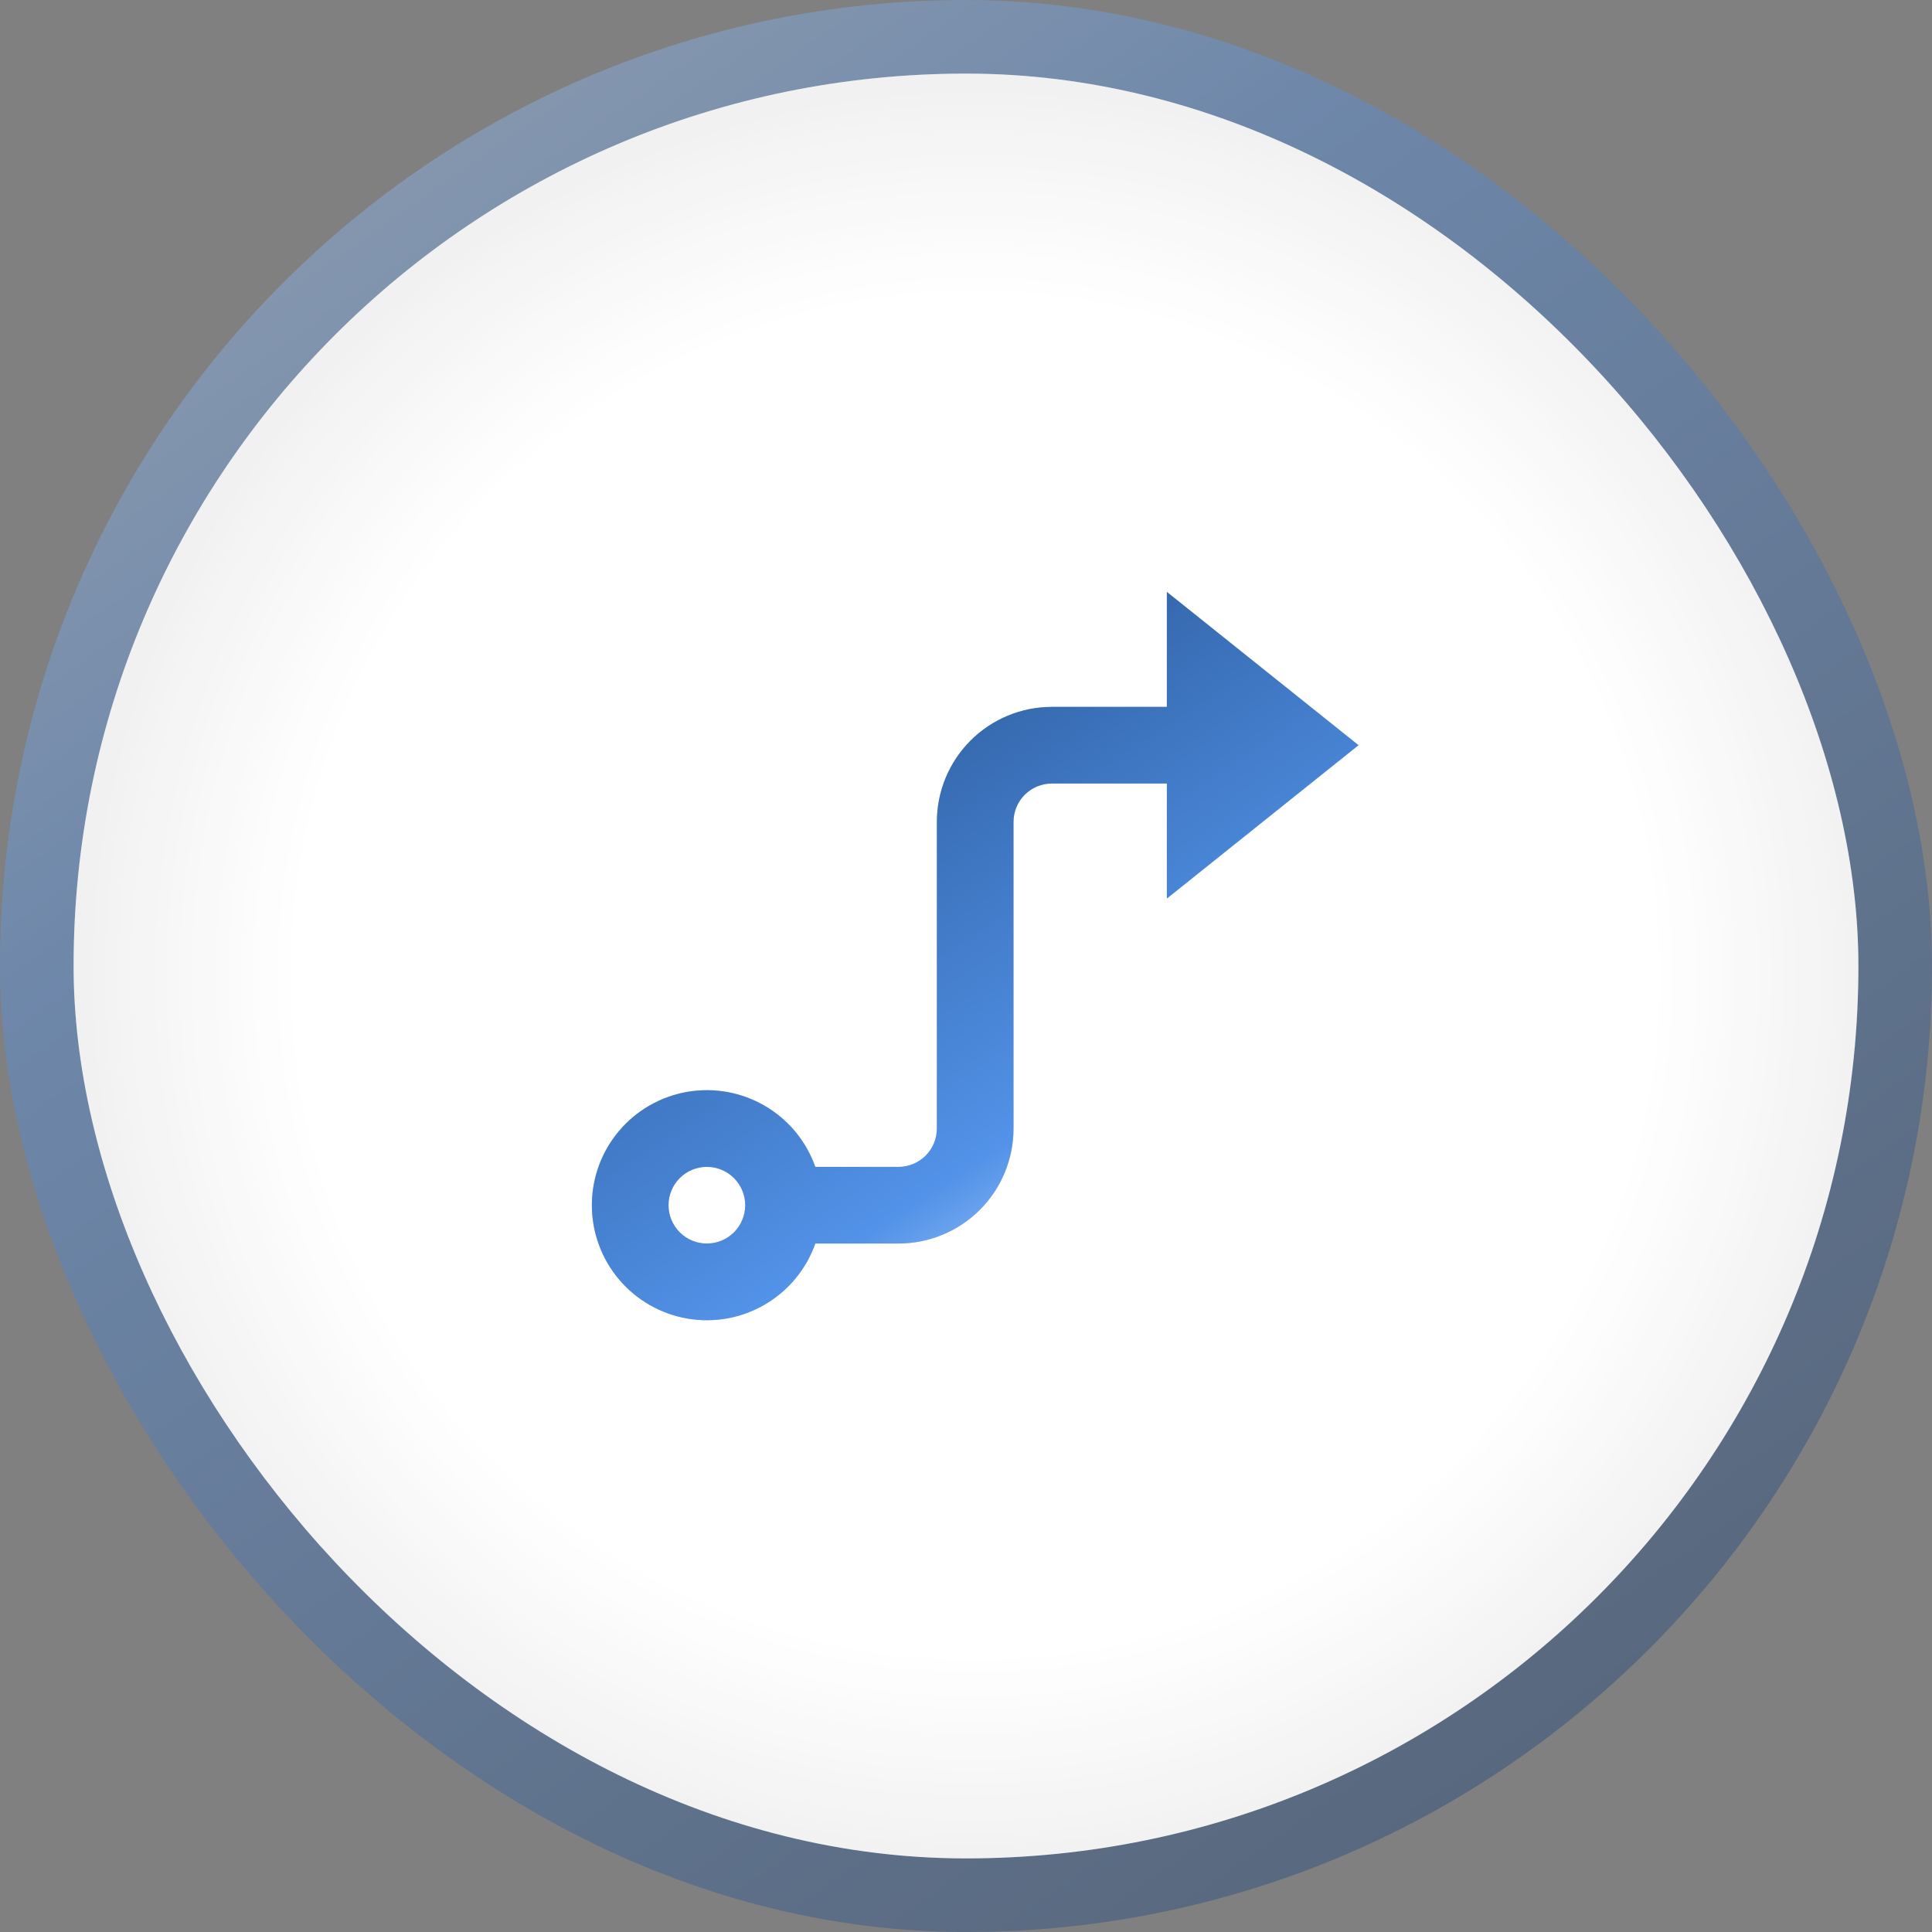 <svg width="105" height="105" viewBox="0 0 105 105" fill="none" xmlns="http://www.w3.org/2000/svg">
<rect x="0" y="0" width="105" height="105" fill="#808080" stroke="none"/>
<rect width="105" height="105" rx="52.5" fill="url(#paint0_linear_11_251)" fill-opacity="0.4"/>
<rect x="4" y="4" width="97" height="97" rx="48.5" fill="url(#paint1_radial_11_251)"/>
<rect x="4" y="4" width="97" height="97" rx="48.5" fill="white" fill-opacity="0.2"/>
<g clip-path="url(#clip0_11_251)">
<path d="M55.083 44.667V61.333C55.083 62.991 54.425 64.581 53.253 65.753C52.081 66.925 50.491 67.583 48.833 67.583H44.312C43.821 68.974 42.854 70.146 41.581 70.892C40.309 71.639 38.814 71.912 37.361 71.662C35.907 71.413 34.588 70.658 33.638 69.53C32.687 68.402 32.166 66.975 32.166 65.5C32.166 64.025 32.687 62.598 33.638 61.47C34.588 60.343 35.907 59.587 37.361 59.338C38.814 59.089 40.309 59.361 41.581 60.108C42.854 60.854 43.821 62.026 44.312 63.417H48.833C49.386 63.417 49.916 63.197 50.306 62.807C50.697 62.416 50.916 61.886 50.916 61.333V44.667C50.916 43.009 51.575 41.419 52.747 40.247C53.919 39.075 55.509 38.417 57.166 38.417H63.416V32.167L73.833 40.5L63.416 48.833V42.583H57.166C56.614 42.583 56.084 42.803 55.693 43.194C55.303 43.584 55.083 44.114 55.083 44.667ZM38.416 67.583C38.969 67.583 39.499 67.364 39.89 66.973C40.28 66.582 40.5 66.053 40.5 65.5C40.5 64.948 40.28 64.418 39.89 64.027C39.499 63.636 38.969 63.417 38.416 63.417C37.864 63.417 37.334 63.636 36.943 64.027C36.553 64.418 36.333 64.948 36.333 65.5C36.333 66.053 36.553 66.582 36.943 66.973C37.334 67.364 37.864 67.583 38.416 67.583Z" fill="#D9D9D9"/>
<path d="M55.083 44.667V61.333C55.083 62.991 54.425 64.581 53.253 65.753C52.081 66.925 50.491 67.583 48.833 67.583H44.312C43.821 68.974 42.854 70.146 41.581 70.892C40.309 71.639 38.814 71.912 37.361 71.662C35.907 71.413 34.588 70.658 33.638 69.53C32.687 68.402 32.166 66.975 32.166 65.5C32.166 64.025 32.687 62.598 33.638 61.47C34.588 60.343 35.907 59.587 37.361 59.338C38.814 59.089 40.309 59.361 41.581 60.108C42.854 60.854 43.821 62.026 44.312 63.417H48.833C49.386 63.417 49.916 63.197 50.306 62.807C50.697 62.416 50.916 61.886 50.916 61.333V44.667C50.916 43.009 51.575 41.419 52.747 40.247C53.919 39.075 55.509 38.417 57.166 38.417H63.416V32.167L73.833 40.5L63.416 48.833V42.583H57.166C56.614 42.583 56.084 42.803 55.693 43.194C55.303 43.584 55.083 44.114 55.083 44.667ZM38.416 67.583C38.969 67.583 39.499 67.364 39.89 66.973C40.28 66.582 40.5 66.053 40.5 65.5C40.5 64.948 40.28 64.418 39.89 64.027C39.499 63.636 38.969 63.417 38.416 63.417C37.864 63.417 37.334 63.636 36.943 64.027C36.553 64.418 36.333 64.948 36.333 65.5C36.333 66.053 36.553 66.582 36.943 66.973C37.334 67.364 37.864 67.583 38.416 67.583Z" fill="url(#paint2_linear_11_251)"/>
</g>
<defs>
<linearGradient id="paint0_linear_11_251" x1="7.898" y1="-15.332" x2="86.88" y2="98.031" gradientUnits="userSpaceOnUse">
<stop offset="0.01" stop-color="#C9E0FF"/>
<stop offset="0.389" stop-color="#5292E8"/>
<stop offset="1" stop-color="#194075"/>
</linearGradient>
<radialGradient id="paint1_radial_11_251" cx="0" cy="0" r="1" gradientUnits="userSpaceOnUse" gradientTransform="translate(53 53) rotate(90.597) scale(48.003)">
<stop offset="0.764" stop-color="white"/>
<stop offset="1" stop-color="#EEEEEE"/>
</radialGradient>
<linearGradient id="paint2_linear_11_251" x1="35.3" y1="26.387" x2="64.519" y2="70.531" gradientUnits="userSpaceOnUse">
<stop stop-color="#194075"/>
<stop offset="0.764" stop-color="#5292E8"/>
<stop offset="0.99" stop-color="#C9E0FF"/>
</linearGradient>
<clipPath id="clip0_11_251">
<rect width="50" height="50" fill="white" transform="translate(28 28)"/>
</clipPath>
</defs>
</svg>
